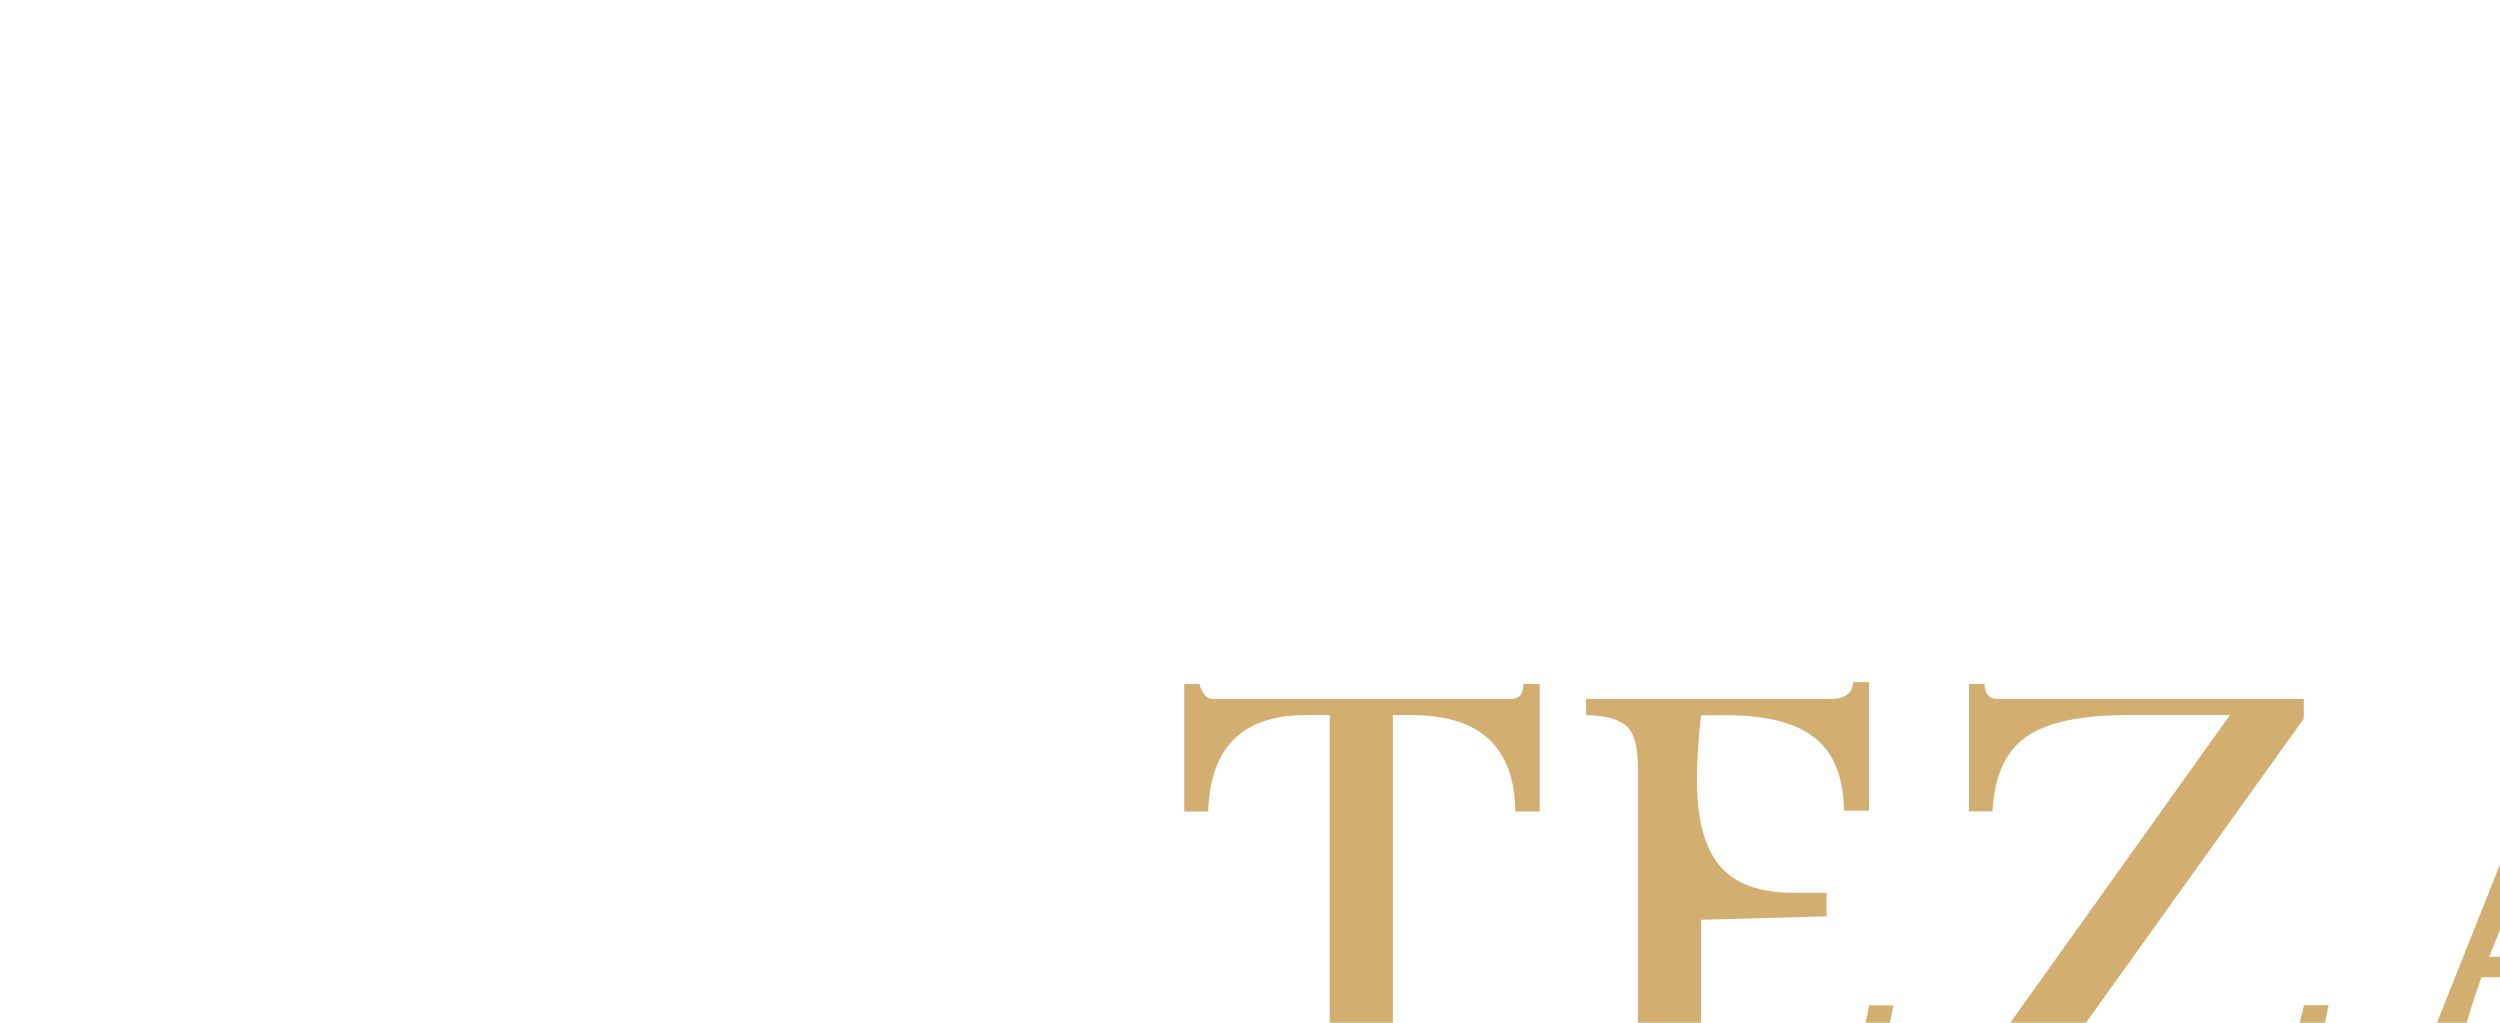 <?xml version="1.0" encoding="utf-8"?>
<!-- Generator: Adobe Illustrator 23.0.3, SVG Export Plug-In . SVG Version: 6.00 Build 0)  -->
<svg version="1.1" id="Layer_1" xmlns="http://www.w3.org/2000/svg" xmlns:xlink="http://www.w3.org/1999/xlink" x="0px" y="0px" width="154" height="63"
	 viewBox="0 0 1920 1080" style="enable-background:new 0 0 1920 1080; transform: scale(2.3);" xml:space="preserve">
<style type="text/css">
	.st0{fill-rule:evenodd;clip-rule:evenodd;fill:#D2AF71;}
	.st1{fill:#231F20;}
</style>
<g>
	<path class="st0" d="M387.2,314h6.9c1.4,4.6,3.4,6.9,6.2,6.9h137.2c3.6,0,5.4-2.3,5.4-6.9h7.5v58.6h-11.2
		c-0.3-29.5-16.2-44.3-47.7-44.3h-8.5v158c0,15.9,7.9,24.1,23.9,24.5v7.4h-76.8v-7.4c9.4-0.1,15.8-1.8,19-5.3
		c3.2-3.4,4.9-9.9,4.9-19.2v-158h-10.9c-29,0-44,14.7-44.9,44.3h-11V314z M694.3,313.2h7.3v59h-11.5c-0.2-15.4-4.7-26.6-13.5-33.5
		c-8.8-6.9-22.2-10.3-40.2-10.3h-11.9c-1.3,11.2-1.9,21.2-1.9,30.1c0,17.6,3.5,30.6,10.4,38.9c7,8.3,18.2,12.5,33.7,12.5h15.4v10.8
		l-57.6,1.6v88.7h16.6c35.2,0,55.4-16.4,60.5-49.4h11.2l-12.9,63.6h-7.8c-0.1-4.5-2.1-6.8-6-6.8H571.6v-7.4c9.4-0.1,15.7-1.8,19-5.2
		c3.3-3.4,4.9-9.9,4.9-19.3V352.8c0-10.1-1.8-16.6-5.4-19.6c-3.6-3.1-9.8-4.7-18.4-4.9v-7.4h112.1
		C690.5,320.9,694.1,318.3,694.3,313.2z M747.4,314h7.2c0.2,4.6,2.2,6.9,5.9,6.9h140.7v9.1L771.6,510.9h47.3
		c26.7,0,46.2-3.7,58.5-11.2c12.3-7.5,20.3-20.2,23.9-38.2h11.3l-12.9,63.6h-7.6c-0.2-4.5-1.4-6.8-3.7-6.8H738.1v-9l129.2-181h-46.5
		c-22.2,0-38,3.4-47.3,10.2c-9.4,6.8-14.4,18.2-15.2,34h-10.8V314z M1024.8,312.8h9.3l55.6,157.7c4.1,11.7,8.6,21.3,13.5,28.8
		c4.8,7.5,10.8,11.4,17.8,11.6v7.4h-56.4v-7.4h3.6c1.8,0,2.7-1.7,2.7-5.1c0-1.1-0.2-2.2-0.6-3.4l-18.9-53.7h-68.6
		c-7.2,20-10.8,34.8-10.8,44.6c0,5.2,1.7,9.4,5.1,12.7c3.4,3.3,7.9,4.9,13.5,4.9h8.3v7.4h-70.4v-7.4c11.7-0.6,22.4-12.9,32.1-36.9
		L1024.8,312.8z M1019.3,357.2l-33,82.1h61.6L1019.3,357.2z M1268.3,320.9h69.3v7.4c-19.6,2.8-29.4,35-29.4,96.5
		c0,21.3-0.4,36.5-1.3,45.6c-0.9,9.1-4,17.7-9.5,25.7c-5.5,8-13.8,14.4-25,19.3c-11.2,5-24.7,7.4-40.4,7.4c-16.4,0-30.5-2.4-42-7.1
		c-11.6-4.7-20.4-11.5-26.6-20.4c-6.1-8.9-9.2-19.8-9.2-32.8V352.8c0-10.1-1.8-16.6-5.4-19.6c-3.6-3.1-9.8-4.7-18.4-4.9v-7.4h76.8
		v7.4c-9.3,0.2-15.6,1.9-18.9,5.3c-3.3,3.3-4.9,9.7-4.9,19.2v108.4c0,10.3,1.6,18.8,4.9,25.6c3.2,6.7,9.2,12.8,18,18.2
		c8.7,5.4,19.6,8.1,32.6,8.1c13,0,24-2.3,32.9-6.9c8.9-4.6,15.4-11.6,19.5-20.8c4-9.2,6.1-23.1,6.1-41.6c0-40.7-2.1-69.8-6.5-87.5
		c-4.3-17.7-11.8-27-22.3-27.9V320.9z M1359.8,320.9h99.9c14.9,0,26,2.8,33.4,8.5c7.4,5.6,11,14.2,11,25.4
		c0,12.7-4.1,24.5-12.4,35.5c-8.4,11-20.9,21.1-37.5,30.5l35,53.3c15.7,23.9,30.2,36.2,43.5,36.9v7.4h-37.7
		c-7.6,0-14.3-4.4-20.1-13.3l-62.2-95.1v76.4c0,15.8,8.1,24,24.2,24.5v7.4h-77.1v-7.4c9.4-0.1,15.8-1.8,19-5.3
		c3.2-3.4,4.8-9.9,4.8-19.2V352.7c0-10-1.8-16.5-5.3-19.5c-3.6-3.1-9.8-4.7-18.5-4.9V320.9z M1412.7,335.9v64.4
		c12.3,8.7,22.8,13.1,31.6,13.1c9.2,0,16.1-3.1,20.8-9.2c4.6-6.1,6.9-15.2,6.9-27.4c0-14.8-3.4-26.6-10.2-35.4
		c-6.8-8.8-15.1-13.2-24.8-13.2C1428.3,328.2,1420.3,330.7,1412.7,335.9z"/>
	<g>
		<path class="st1" d="M560.5,746.8h1v0.9h-1V746.8z M684.3,589.4l1.4,0.4l3-0.4c1.1,0,1.7,0.2,1.7,0.7c1.3-0.2,2-0.4,2-0.7
			c5.1,0.4,8.5,1,10.4,1.7l0.7-0.4c8.6,1.6,14.6,4.2,18.1,7.8c2.4,3.2,3.7,6.6,3.7,10c-1.3,6.1-5.8,12.6-13.4,19.5
			c-3.9,3.2-8.8,6.3-14.8,9.4c-2.9,1.8-8.7,4.5-17.4,8.1l-0.3,0.7c13.2,3.4,24.8,9.6,34.6,18.5c2.1,1.6,4.2,5.8,6.4,12.5l-0.4,0.7
			c0.7,2.2,1,3.6,1,4.3c0,3.7-2.6,9-7.8,15.8c-4.1,4.2-11.8,8.6-23.1,13l-12.4,2.3l-1.7-0.7c-2.6,1.1-6.6,1.7-12.1,1.7l-1.3-0.7
			c-0.3,0-1.2,0.1-2.7,0.4l-3-0.4c-1.3,0.3-2.2,0.4-2.7,0.4c-0.8-0.5-1.8-0.7-3-0.7c-0.3,0-0.6,0.1-1,0.4c-4.1-0.7-6.4-1.3-7-2
			c-0.2,0-0.9,0.1-2.1,0.3c-3.3-1-5.3-1.7-6-2h-0.4l-0.9,0.7h-0.4c-1.1,0-1.7-0.3-1.7-1h-2.3c0-1.6-0.9-2.3-2.7-2.3v-0.4h-2
			c-0.6,0-1.3-0.2-2.1-0.7c-0.4,0.3-0.8,0.4-1.3,0.4c-0.3-0.6-2.4-1.5-6.4-2.7c0-0.7-1.6-1.1-4.7-1.3c-0.7-1.6-2.8-2.7-6.4-3.4
			c0-0.2-0.4-0.6-1.3-1h-0.7c-5.4,7.2-9.1,12.9-11.1,17.1c-0.4,0-1.6,1.5-3.4,4.4c-1.6,0.8-3.2,3.3-4.7,7.7c-0.5,0-2.6,2.7-6.4,8.1
			c-0.5,0-3.2,2.6-8.1,7.7c-1,0-2.1,1-3.4,3h-3v-0.7c0-0.5,1.1-1.4,3.4-2.6l-0.4-1.7c1.4-1.1,2.6-2.7,3.4-5.1
			c1.8-0.7,2.9-1.3,3.4-1.7l-0.3-0.7v-0.4c2-1.3,3-2.5,3-3.7h-1v-1c0.7,0,1.3-0.7,1.7-2c0.5,0,0.9-0.9,1.3-2.7
			c1.3-1.8,2.1-2.7,2.3-2.7c0,0.2,0.1,0.4,0.4,0.4c-0.3,1.1-0.7,1.6-1.3,1.7c0.2,0.4,0.3,0.8,0.3,1h0.4c1.6-1.4,2.3-2.6,2.3-3.4
			c-0.2-0.9-0.7-1.3-1.4-1.3v-0.4c2.3-2.7,4.3-5.9,6.1-9.4c1.8-0.4,2.7-1.1,2.7-2.1l-0.4-1.3c0.1-1.2,1.7-2.9,4.7-5.1
			c0.1-0.4,0.3-0.7,0.7-0.7l-0.3-0.7v-0.7c0.1,0,0.6-0.1,1.3-0.4l-0.4-2.3h1.7v-0.7c-0.6-2.7-2-4-4-4c-1.7,0-3.3-1.2-5-3.7
			c-2.1-0.6-5.4-2.7-10.1-6.4H576c-0.2,0-0.4,0.1-0.4,0.4c-0.4,0-1.8-1.5-4-4.4c-1.4,0-2.6-1.1-3.4-3.3c0.3-0.4,0.4-0.9,0.4-1.4
			h-1.7c-0.4-1.1-0.9-1.7-1.7-1.7l0.4-1.7c-0.7-0.4-1.3-0.7-1.7-0.7v-0.9c0.9,0,1.3-0.2,1.3-0.8c-0.9,0-1.8-1-2.7-3
			c0.4-0.9,0.7-1.3,1-1.3c1,2.1,2.6,4.2,4.7,6.4c0,2.7,1.6,4,4.7,4v0.3l-0.7,1c0.1,0.4,0.3,0.7,0.7,0.7h1c0.3,0,0.4-0.1,0.4-0.3
			c1.4,0,2.6,0.8,3.4,2.3c2.3,1.2,5.5,3.4,9.7,6.7c4.3,2.6,7.7,4.2,10.1,5.1h0.3c0.1,0,0.5-0.2,1-0.7h0.4v1.3
			c0.4,0.3,0.8,0.4,1.3,0.4c0.2-0.2,0.5-1.7,0.7-4.4l-1.3,1v-0.7c0-0.7,0.7-1.4,2-2.1c0.1,0.5,0.4,0.7,0.7,0.7l0.3-0.7l-0.7-0.3
			c0,0.2-0.1,0.3-0.4,0.3c0-0.4-0.1-0.7-0.3-0.7l3.7-6.4c0.6-1.3,1.4-2,2.3-2l-0.3-0.7c0.2-1.8,0.7-2.7,1.7-2.7
			c0.4,0.3,0.7,0.4,0.9,0.4c0.7-0.9,1-1.6,1-2.1c-0.7-0.2-1-0.5-1-0.7c0-0.4,0.6-1.8,1.7-4l1.4,0.4c0.4-0.2,0.7-0.4,0.9-0.4v-0.7
			l-0.7-1v-0.7c1.4,0,2.8-1.5,4-4.4h1v-0.9h-1.3c-0.5,0-0.7,0.4-0.7,1.3h-0.3c0-1.1-1.7-1.9-5.1-2.3c0-0.2-0.1-0.4-0.3-0.4l0.3-1.7
			v-0.3h-0.7v-0.4l0.7-1v-0.3h-0.7c-0.4,0-0.7,0.3-0.7,1h-1c0-3.1,4.4-6,13.1-8.8c1.2-2,2.4-3,3.4-3l-0.8-0.9l3.4-2.4v-0.3h-0.3
			l-1.7,0.3l2-4c1.5-1.4,3-4.9,4.4-10.4c0.9-0.7,3.7-6.6,8.3-17.7c-0.4,0-0.7-0.1-0.7-0.4c-11.9,4.1-25.1,10.7-39.5,19.8
			c-8.6,5.8-14.8,10.7-18.8,14.8l-2.3,5.3l-1.7,0.4c-2.2,0-3.5-1.1-4-3.4c0.6-3.2,3.2-6.8,7.7-10.8c4.4-3.1,7.1-5.6,8.1-7.3
			c5.1-3.6,9.2-6,12.5-7.4c0.3-1.2,2.9-2.9,7.7-5.1h0.7l2.3,0.4l0.4-0.7c0-0.5-0.2-0.8-0.7-0.8l-0.7,0.4v-0.4c5.6-3.9,9.9-6,13-6.4
			c0-0.6,1.3-1.1,4-1.3c0-1.1,4.8-3.1,14.4-6c5.3-2.2,9.1-3.4,11.4-3.4h2.3c0-0.6,1.2-1.2,3.7-1.7l1.6,0.3
			C664.9,591.8,672.4,590.6,684.3,589.4z M571.6,731.3h0.4v0.7h-0.4V731.3z M585.3,711.2c0.1,0.4,0.3,0.7,0.7,0.7l0.4-0.7v-0.7H586
			C585.5,710.6,585.3,710.8,585.3,711.2z M603.8,681.7v1.3h0.7v-1.3H603.8z M645,653.9c-0.4-0.2-0.8-0.4-1.3-0.4
			c0,1.1-3.6,1.8-10.8,2.3v0.4l-0.7-0.4H632c-4.9,0.8-7.4,1.5-7.4,2.1c-5.7,9.5-12.3,21.3-19.8,35.5c7.4,3.9,15,7,22.8,9.4
			c0.7,0.6,3.9,1.4,9.7,2.4c0.2,0.3,3.9,0.9,11.1,2c1.2-0.2,1.9-0.4,2.1-0.4c2.4,0.5,4,1,4.7,1.4l1.3-0.7l6.1,0.7
			c17.4-1.8,28.4-4.2,32.9-7c6.3-2.7,10.8-6.1,13.4-10.1c1.7-1.1,3.4-5,5.1-11.7c-1.5-4-2.7-6.9-3.7-8.7c-0.9-0.6-2.6-2.5-5.1-5.7
			c-1.3-1.4-2.4-2.1-3.3-2.1c-1.7-0.9-3-2.1-3.7-3.4c-1.4,0-6.1-1.9-14.1-5.6c-1.8,0-4.6-0.8-8.4-2.3c-0.3,0-0.6,0.1-0.9,0.3
			c-4.7-0.9-8.6-1.3-11.8-1.3C652.1,652.7,646.2,653.9,645,653.9z M609.1,669.9h0.7v0.8h-0.7V669.9z M610.8,668.6v0.7h1
			c0-0.2,0.1-0.5,0.3-0.9l-0.7-0.4C611,668,610.8,668.2,610.8,668.6z M670.6,598.5l-0.7-0.4c-8,1.6-14.2,3-18.7,4.4
			c-8.6,20.5-14.6,33.6-18.2,39.3v0.9c3.2-0.1,4.8-0.4,4.8-0.9l2.3,0.3h2.3c0.5,0,0.9-0.1,1.3-0.3c0.4,0.2,0.8,0.3,1,0.3l2.6-0.7
			c0,0.4,3.8,0.9,11.4,1.3c0.5,0,1-0.1,1.4-0.3l2,0.3h3c15.1-5.1,27.3-10.4,36.6-16c8.3-6.6,13.3-12.5,15.1-17.5l0.3-2l-0.3-0.7
			c0.2-0.4,0.3-0.8,0.3-1c0-2.4-3.8-4.8-11.3-7.4h-0.7c-0.2,0-0.3,0.1-0.3,0.4c-1.4-0.9-5.6-1.6-12.7-2.1c-1.6,0.3-2.5,0.4-2.7,0.4
			c-1.2-0.2-2.2-0.4-3-0.4C685,596.9,679.8,597.5,670.6,598.5z"/>
		<path class="st1" d="M736.4,641.4h0.8c1.4,0,2.4,0.6,3,1.9v1.1c-4.2,8-6.4,14.5-6.4,19.5v4.1c0,1.9,0.7,3.3,2.2,4.1h3
			c3.3,0,9.2-3.7,17.6-11.2c0.8,0,1.5-0.8,2.2-2.2c0.4,0,3.7-3.5,10.1-10.5c0.4,0,0.7-0.7,1.1-2.2c1.5-1,2.6-1.5,3.4-1.5h0.4
			c0.5,0.1,0.7,0.3,0.7,0.8c-2.1,6.7-6.4,13.7-12.7,21c-7.4,7.1-13.8,11.4-19.1,12.7l-3.7,0.8c-8.7-1-13.1-5.2-13.1-12.7
			c-0.3,0-0.6-0.8-0.7-2.2c1.9-9.9,4.6-16.5,8.2-19.9L736.4,641.4z M757,610.7c2.6,0.5,4,0.7,4.1,0.7v1.1c-0.9,2.8-5,6.7-12.4,11.6
			c-3.7,2.2-6.4,3.4-8.2,3.4c-2.5-0.3-3.7-1.6-3.7-3.7c0-1.9,4-4.7,12-8.6C750.7,613.7,753.5,612.2,757,610.7z"/>
		<path class="st1" d="M774.5,642.8c2,0.7,3,2.8,3,6.4v1.1c0,4.6,0.2,11.2,0.7,19.9l0.7,0.4c1.1-2.2,3.2-4.4,6.4-6.5
			c2.3-1.9,4.9-3.9,7.9-6c2.2-1.7,4.4-3.2,6.5-4.6c1.4-0.9,3.6-2.1,6.4-3.6c1.1-1.6,1.5-2.5,1.2-2.6c0.1,0.5,0.3,0.7,0.7,0.7
			c0.9-1.4,2.1-2.2,3.4-2.6l0.7,0.4h1.9c1.5-1,2.7-1.1,3.7-0.4c0.5,1.1-6.2,6.5-20.1,16.2l-16.7,14.5c-2,0.9-3,1.9-3,3l0.4,1.5
			c-0.4,1.3-1.2,7.2-2.2,17.6c-2.7,10.6-6.5,21.3-11.2,32.2c0,1.5-2.4,5.7-7.1,12.7c-0.4,0-1.4,1.6-3,4.9
			c-10.6,12.7-19.2,19.1-25.9,19.1c-7.2,0-10.9-5-10.9-15c2.2-11,4.1-16.5,5.6-16.5c0.3,0,0.4-0.1,0.4-0.4v-1.5
			c0-0.3-0.1-0.4-0.4-0.4c2-4,3-6.1,3-6.4c1.8-3,3.1-4.5,3.7-4.5l-0.4-1.9c0-0.4,1-1.7,3-4.1c0-0.7,1.3-2.4,3.7-5.2
			c0.8-2.9,2.1-4.4,3.7-4.5l-0.4-0.8c1.8-2.4,4.1-5.1,6.7-7.9c0-0.3,0.7-1.1,2.2-2.2c0-1.4,1.7-3.3,5.2-5.6l-0.7-1.1
			c1.3-1.8,3.7-3.6,7.5-5.2c0-0.6,1.9-1.9,5.6-4.1c0-0.8,1.1-2.2,3.4-4.5v-3.7c0-1.4,0.1-3.1,0.4-5.2c-0.5-1.3-0.7-2.3-0.7-3
			l0.4-4.5c-0.2-4.6-0.6-9.1-1.1-13.5C768.9,643.7,770.8,642.8,774.5,642.8z M728.8,733.9l0.4,1.9c-1.2,4.1-2.4,6.7-3.7,7.9l0.4,1.9
			v0.8c0,0.7-0.2,1.4-0.7,2.2c0.3,1.4,0.4,2.4,0.4,3c0,0.6-0.1,1.6-0.4,3c1.1,4,2.1,6,3,6h3.4c6.4-4,10.4-7,12-9
			c7.5-9.4,12.1-16.6,13.9-21.7c4-7.2,7.1-15.5,9.4-24.7l1.9-8.2l-0.4-0.7c0.7-2.4,1.1-3.7,1.1-4.1v-3.7c0-0.2,0.1-0.4,0.4-0.4
			l-0.4-0.8v-1.9h-0.4c-13.7,12.5-22.2,21.5-25.5,27c-8.2,11.1-12.4,17.6-12.4,19.5C730.7,731.6,729.9,732.4,728.8,733.9z
			 M778.3,618.1c0.4,0,0.7,0.4,1.1,1.1v1.5c-1.3,4.7-3.2,7.1-5.6,7.1c-2.5,0-4.2-1-5.2-3v-1.5C769.6,621.1,772.9,619.3,778.3,618.1z
			"/>
		<path class="st1" d="M816.2,642.1c1.1,0,2.3,0.5,3.7,1.5c0,0.9-2.2,4.9-6.7,12c-1.1,2.1-1.8,5.6-2.2,10.5c0.5,1.1,1,1.8,1.5,1.9
			c2.5,0,7.5-3.1,15-9.4c3.9-3.8,8.4-8.8,13.5-15c1.7-0.5,3.2-0.8,4.5-0.8h1.1c0.4,0,0.9,0.6,1.5,1.9c0,0.5-1.5,2.5-4.5,6
			c-1,1.4-2.2,4.4-3.7,9v3.4c0,0.3,0.6,0.9,1.9,1.9c3.7,0,11.1-5.7,22.3-17.2c2-2.7,3.9-4.5,5.6-5.2h0.4c0.5,0.1,0.7,0.3,0.7,0.8
			c-1.9,5.8-6.9,13.2-15.2,22.1c-4.7,4.2-9.4,6.4-13.9,6.4h-0.4c-4.4,0-7.8-3.1-10.1-9.4c-7.9,7.7-13,11.6-15.4,11.6
			c-1.7,0.5-3.2,0.8-4.5,0.8c-4.1,0-6.7-2.7-7.9-8.2v-0.4c0-7.4,3.4-15.2,10.1-23.2C814.1,642.9,815,642.6,816.2,642.1z"/>
		<path class="st1" d="M894.1,585.4l1.9,0.5l2.2-0.5c1.1,1.4,1.7,2.5,1.7,3.2c0,1.7-2.5,6.8-7.5,15.3c0.1,0.8,0.5,1.2,1,1.2h6.1
			c1.2-0.6,11.9-1.6,32-3.2l5.9-0.8l1.9-0.5c2.2,0.3,4.1,0.5,5.7,0.5c0.5-0.5,3-0.9,7.4-1.3c1.3,0.3,2.6,0.5,3.7,0.5h1.5
			c0.6,0,1.1-0.1,1.5-0.4l0.7,0.4c2.8-0.6,4.7-0.9,5.7-0.9c1.4,0,2.9,0.3,4.5,0.9c1-0.6,2-0.9,3-0.9h4.5c0.6,0,1.1-0.1,1.5-0.4
			c0.4,0.3,0.9,0.4,1.5,0.4h2.6c1.1,0,2.1-0.1,3-0.4c0.9,0.3,1.9,0.4,3,0.4c-3.5,0.4-1.5,0.6,6.1,0.6c-0.1-0.1,0.2-0.1,0.7-0.1
			c0.8-0.6,1.5-0.8,2.2-0.8c3.6,0.3,5.7,0.4,6.3,0.4v-0.3l2.7,0.7l12.4-0.8l2.2,0.4l4.7-0.8l0.4,0.9l4.7-0.5h4.9
			c0.4,0,0.7,0.2,0.7,0.5c-0.1,0-0.2-0.2-0.2-0.5l4-0.5c2.2,0.3,3.8,0.5,5,0.5v1.4l-2.4-1.4h2.3c0.9,0,2-0.2,3.3-0.5l0.8,0.5
			l5.7-0.9l1.8,0.9c0.4,0,0.8-0.2,1.3-0.5c0.5,0,0.8,0.2,0.8,0.5c2.7-0.3,4.7-0.5,5.9-0.5h7.5l2.2-0.5c0.6,0.3,0.8,0.6,0.8,0.9
			c0.7,0,1.8-0.3,3.3-0.8l1.9,0.8c0.5-0.3,1-0.2,1.5,0.5h0.1v1.2h1.3c0.2-1.7,0.5-2.6,0.8-2.6h8.8l1.5,2.6h1.9
			c0.3-1.2,0.5-1.9,0.5-2.2c0.1,0,0.2,0.2,0.2,0.6l-0.8-0.9c1.4,0,3.1,0.9,5.2,2.6c0.7,0,1.1-0.5,1.1-1.4h-1.1l0.9-0.9l1.1-0.2
			c0.2,2,1,3,2.4,3c0-1.7-1.2-2.5-3.7-2.2h6.2l-0.6,2.2h1.1c0.9,0,1.8-0.4,2.7-1.3c0.7,0,1.5,0.5,2.5,1.4l1.1-0.7l-0.5-1.1V599
			c0,0.2,0.1,0.3,0.2,0.3c0-0.3,1.1,0.3,3.2,1.7h1.5c0-0.9,0.8-1.7,2.3-2.2c0.4,0.3,0.9,0.4,1.6,0.4c-0.6,0.4-0.3,0.6,0.8,0.6
			c0-0.3,0.4-0.2,1.3,0.4c0.2,0,0.7-0.2,1.6-0.5h1.4c0,0.1,0.2-0.2,0.5-0.8h1.7c0.1,0.1,0.1,0.6,0.1,1.5l0.8,0.9
			c-0.6,0-1.5-0.4-2.5-1.1v-0.6l0.8,0.5c-2.6,0.8-4,1.2-4.2,1.2h-1.9c-0.9,0-2-0.1-3.5-0.4l-1.5,0.8c-1.6-0.3-3-0.5-4-0.5h-0.5
			c-1.8,1.1-2.6,1.3-2.6,0.7c-0.8-0.4-1.6-0.7-2.2-0.7c-0.8,0.6-1.4,0.9-1.8,0.9l-2.2-0.6c0,0.3,0,0.6,0,0.9h-2.4v-0.8h-0.8
			c-0.5,0.6-2.3,1.1-5.4,1.3c0-0.3-0.6-0.5-1.7-0.5c0.1,0-0.2,0-0.7,0c-2.4,0.6-4.2,0.9-5.2,0.9l-2.7-0.5l-1.4,0.8l-1.9-0.4
			c-0.6,0-2.2,0.3-4.9,0.8c-3.5-0.6-5.4-1.2-5.8-1.8h-0.7c-0.8,0.9-1.4,1.3-1.7,1.3c-0.8-0.6-1.6-0.8-2.3-0.8h-0.4
			c-0.5,0-2.2,0.7-5.2,2.2l-0.7-0.4h-8.3c-0.9,0-2,0.1-3.3,0.4c-0.4-0.2-1-0.4-1.6-0.4c-1.4,0-2.2,0.2-2.2,0.7
			c-0.7-0.4-1.6-0.7-2.7-0.7h-2.2c-0.3,0-1.3,0.3-3,0.8h-1.5c-0.6,0-1.7-0.3-3.4-0.8l-5.2,1.3c-0.2,0-0.5-0.2-1-0.5
			c-7.7,0.6-14.2,0.8-19.6,0.8h-1.5c-0.9,0-2.1,0.2-3.4,0.5l-1.8-0.8l-11,0.8l-1.9-0.5c-0.9,0.4-1.4,0.7-1.4,0.8l-3.5-0.4h-5.2
			c-1.4,0-3.3,0.3-5.6,0.9c-0.7,0-1.3-0.2-1.8-0.5l-12.8,0.8l-2.2-0.5c-1.9,0.6-3.1,0.9-3.7,0.9l-3.7-0.5
			c-16.2,0.9-36.9,2.8-62.1,5.5c0.2,0.1-0.6,1.6-2.4,4.5c0,0.7-2,4.9-6,12.6c-4.7,13.9-7.1,21.3-7.1,22c0,0.3,0.1,0.7,0.4,1.3
			c-0.7,3-1.1,6.1-1.1,9.2v3.9c0.6,3.7,2.7,5.5,6.3,5.5c4.1,0,11.6-3.7,22.7-11c3.2-2,6.1-4,8.6-6.1c3.2-3.5,7-8.4,11.2-14.7
			l0.6,0.8c-0.6,3.8-1.6,7.2-3.1,10.2c-8,9.7-13.6,15.2-17,16.7c-1.6,1.6-3.9,3.4-7.1,5.2c-6.4,4.4-11.8,6.6-16.3,6.6
			c-5.2-0.8-9-2.6-11.3-5.5c0-1.1-0.6-2.6-1.9-4.3l0.4-0.8v-0.9c0-1.1-0.4-2.1-1.1-3.2v-0.8l0.7-1.3v-2.6c0-1.1,0.1-2.4,0.4-4
			c-0.2-0.6-0.4-1-0.4-1.2c0.7-4.4,2.2-9.5,4.5-15.3c0.4-3.6,1.4-6.4,3-8.3c0.7-3.9,1.9-6.8,3.4-8.7c1.7-3.4,2.6-5.6,2.6-6.6
			c-0.4,0-0.8-0.2-1.3-0.5l-32.3,6.2c-2.2-1.1-3.6-2.4-4.2-3.7l0.4-2.2l0.9-2.1c20.6-4.5,34.8-7.2,42.8-8.1
			c3.8-5.5,5.7-9.1,5.7-10.7c0.9-1.2,2.7-4.7,5.2-10.4L894.1,585.4z M1092.8,599h2.1v2l-1,2.3c-1.1-0.6-2-0.9-2.9-0.9
			C1090.9,600.4,1091.6,599.3,1092.8,599z M1118.5,599.3h-1.7v-2h1.7V599.3z M1132,598.2v3.3h-3.2v-3.3H1132z M1136.9,600.2h-1.7v-2
			h1.7V600.2z M1138.4,600.4c-1.1-0.2-1.7-0.8-1.7-1.8h1.7V600.4z M1140.2,600.4c0.1,0,0.2,0.3,0.2,0.8l3.3-0.8h-4.4L1140.2,600.4z
			 M1146.4,599.4v0.6c0.1,0-0.1,0.3-0.8,0.9h-0.2C1144.9,600.1,1145.2,599.6,1146.4,599.4z M1150,601.9h-1.7v-2h1.7V601.9z
			 M1160.4,599.7c0,0-0.7,0-2,0v-0.2h0.9v0.4l0.2,0.4C1160.1,599.9,1160.4,599.7,1160.4,599.7z"/>
		<path class="st1" d="M933.6,636.1c1.6,0,3.3,1.1,5.2,3.2c0,3.4-0.8,6.3-2.5,8.7c-6.1,7.1-11.2,11-15.1,11.7l-4.2,2v1.3
			c0,2.9,2.5,4.3,7.6,4.3c3.4-0.3,6.9-1.1,10.3-2.3c3.4-1.2,8.2-5.4,14.3-12.6c1.2-2.6,3.2-5.2,6-7.6h1.4c0,0.9,0.2,1.6,0.7,2.2v0.8
			c-6.4,14.6-16,23.2-28.8,25.7c-1.3,0-2.6,0.2-4,0.7c-7.7,0-12.9-3.9-15.6-11.6l-0.5-5.6h1.6c0.7-4.7,4.8-10,12.2-15.9
			C926.8,637.7,930.7,636.1,933.6,636.1z M918.1,654.1c7.2-2.5,12.2-6.4,14.8-11.8V642c-0.1-0.2,0-0.4,0.2-0.4
			c-4.6,0.9-9.4,5.1-14.4,12.6H918.1z M958.5,643l0.9,1.9l-1.5,0.8h-2.2v-2.1L958.5,643z"/>
		<path class="st1" d="M980.7,632c1.3,0,2.6,1.6,3.8,4.8c0,2.6-3.4,9.1-10.2,19.4c-2.3,4.9-3.5,8.9-3.5,11.8c0,1.1,0.6,1.6,1.9,1.6
			h1.6c5.7-1.8,14.3-9.1,26-21.7c1.9-0.4,2.9-1.4,2.9-3.2c0.1-0.4,0.3-0.7,0.7-0.7h0.3c0.3,0,0.6,0.3,0.9,0.9v0.9
			c0,1-1.2,2.9-3.5,5.7c-0.9,2.9-5,8-12.3,15.1c-4.8,4.4-9.7,7.5-14.7,9.3h-1.2c-5,0-8.3-2-9.9-6.1c0-0.6-0.1-0.9-0.3-0.9
			c0.2-0.8,0.4-1.2,0.7-1.2l-0.4-0.7v-2.2c0.7-4,3.7-9.5,9-16.6c0-0.5,1-2,3.1-4.4c1.3-2.4,2-4,2-4.8v-0.4h-1.3
			c-5.1,2.8-9.6,4.2-13.7,4.2h-0.3c-0.3,0-2,2.1-5.2,6.4c-0.7,0.4-1.3,0.6-1.9,0.6h-0.3c-1.1,0-2.1-0.8-2.9-2.5
			c0.1-1.1,1.1-2.3,2.9-3.5c0-0.4,0.2-0.9,0.6-1.6l-2.2-2.5v-0.4c0-1.2,0.7-2.2,2.2-3.2h2.2l4.8-1.2l2.2,1.6
			c5.6-1.3,10.1-2.7,13.4-4.2C979,632.3,979.8,632.2,980.7,632z"/>
		<path class="st1" d="M1003.6,641.4h0.7c1.4,0,2.4,0.6,3,1.9v1.1c-4.2,8-6.4,14.5-6.4,19.5v4.1c0,1.9,0.8,3.3,2.2,4.1h3
			c3.3,0,9.2-3.7,17.6-11.2c0.8,0,1.5-0.8,2.2-2.2c0.4,0,3.7-3.5,10.1-10.5c0.4,0,0.7-0.7,1.1-2.2c1.5-1,2.6-1.5,3.4-1.5h0.4
			c0.5,0.1,0.8,0.3,0.8,0.8c-2.1,6.7-6.4,13.7-12.7,21c-7.4,7.1-13.8,11.4-19.1,12.7l-3.7,0.8c-8.7-1-13.1-5.2-13.1-12.7
			c-0.3,0-0.6-0.8-0.8-2.2c1.9-9.9,4.6-16.5,8.2-19.9L1003.6,641.4z M1024.2,610.7c2.6,0.5,4,0.7,4.1,0.7v1.1
			c-0.9,2.8-5,6.7-12.4,11.6c-3.7,2.2-6.4,3.4-8.2,3.4c-2.5-0.3-3.7-1.6-3.7-3.7c0-1.9,4-4.7,12-8.6
			C1018,613.7,1020.7,612.2,1024.2,610.7z"/>
		<path class="st1" d="M1040.4,641.4h0.7c1.4,0,2.4,0.6,3,1.9v1.1c-4.2,8-6.4,14.5-6.4,19.5v4.1c0,1.9,0.8,3.3,2.2,4.1h3
			c3.3,0,9.2-3.7,17.6-11.2c0.8,0,1.5-0.8,2.2-2.2c0.4,0,3.7-3.5,10.1-10.5c0.4,0,0.7-0.7,1.1-2.2c1.5-1,2.6-1.5,3.4-1.5h0.4
			c0.5,0.1,0.8,0.3,0.8,0.8c-2.1,6.7-6.4,13.7-12.7,21c-7.4,7.1-13.8,11.4-19.1,12.7l-3.7,0.8c-8.7-1-13.1-5.2-13.1-12.7
			c-0.3,0-0.6-0.8-0.8-2.2c1.9-9.9,4.6-16.5,8.2-19.9L1040.4,641.4z M1061.1,610.7c2.6,0.5,4,0.7,4.1,0.7v1.1
			c-0.9,2.8-5,6.7-12.4,11.6c-3.7,2.2-6.4,3.4-8.2,3.4c-2.5-0.3-3.7-1.6-3.7-3.7c0-1.9,4-4.7,12-8.6
			C1054.8,613.7,1057.6,612.2,1061.1,610.7z"/>
		<path class="st1" d="M1127.5,642.1c1.1,0,2.3,0.5,3.7,1.5c0,0.9-2.2,4.9-6.7,12c-1.1,2.1-1.8,5.6-2.2,10.5c0.5,1.1,1,1.8,1.5,1.9
			c2.5,0,7.5-3.1,15-9.4c3.9-3.8,8.4-8.8,13.5-15c1.7-0.5,3.2-0.8,4.5-0.8h1.1c0.4,0,0.9,0.6,1.5,1.9c0,0.5-1.5,2.5-4.5,6
			c-1,1.4-2.2,4.4-3.7,9v3.4c0,0.3,0.6,0.9,1.9,1.9c3.7,0,11.1-5.7,22.3-17.2c2-2.7,3.9-4.5,5.6-5.2h0.4c0.5,0.1,0.7,0.3,0.7,0.8
			c-1.9,5.8-6.9,13.2-15.2,22.1c-4.7,4.2-9.4,6.4-13.9,6.4h-0.4c-4.4,0-7.8-3.1-10.1-9.4c-7.9,7.7-13,11.6-15.4,11.6
			c-1.7,0.5-3.2,0.8-4.5,0.8c-4.1,0-6.7-2.7-7.9-8.2v-0.4c0-7.4,3.4-15.2,10.1-23.2C1125.4,642.9,1126.2,642.6,1127.5,642.1z"/>
		<path class="st1" d="M1180.8,641c2.4,0.2,3.7,1.2,3.8,2.9l0.1,0.7c0.2,2.1-0.5,4.2-2,6.3v0.4h0.3c5-5.3,8.8-8.2,11.4-8.7
			c-0.1-0.4,1.1-1.2,3.4-2.2h2.2c4.9,0,7.7,3,8.2,9c-0.7,1.3-1,2.2-1,2.6l0.4,0.7c-1.6,5.9-2.2,9.7-2.1,11.5l0.2,2.3
			c0.1,0.3,0.4,0.6,1.1,0.9h0.7c6.2-1.6,11.8-4.3,16.9-8.3c5.1-4,8.7-7.6,11-10.8c1.5-1.9,2.6-3,3.3-3.2c0.7-0.2,1.3-0.1,1.9,0.4
			c0.6,0.5,0.2,1.8-1.1,4c-3.6,5.6-7.2,10.1-10.7,13.4c-3.5,3.3-7.7,6.3-12.7,9.1c-1.4,0.9-3.7,1.6-6.8,2.2
			c-6.7-0.7-10.3-3.2-10.8-7.4c-0.2-0.3-0.3-1-0.5-2c-0.1-1.5,1-6.7,3.4-15.5l-0.3-2.5c-0.1-0.4-0.3-0.7-0.8-0.7h-1.2
			c-3.7,2.7-7.5,5.9-11.3,9.7c-0.3,0-1.3,1.2-2.9,3.6c-0.9,0.3-2.8,2.9-5.7,7.7c-0.8,0.2-1.6,2-2.3,5.5c-2.5,4.6-4.1,7.1-4.8,7.4
			c0.1,0.2-0.3,0.4-1.2,0.7c-3.1-0.6-4.7-1.8-4.9-3.6v-0.3c0.4-4.6,2.2-10.6,5.3-18.1c2.7-4.7,5.1-10.2,7.1-16.3
			C1179.4,641.5,1180.2,641,1180.8,641z"/>
		<path class="st1" d="M1240.3,641.4h0.7c1.4,0,2.4,0.6,3,1.9v1.1c-4.2,8-6.4,14.5-6.4,19.5v4.1c0,1.9,0.8,3.3,2.2,4.1h3
			c3.3,0,9.2-3.7,17.6-11.2c0.8,0,1.5-0.8,2.2-2.2c0.4,0,3.7-3.5,10.1-10.5c0.4,0,0.7-0.7,1.1-2.2c1.5-1,2.6-1.5,3.4-1.5h0.4
			c0.5,0.1,0.8,0.3,0.8,0.8c-2.1,6.7-6.4,13.7-12.7,21c-7.4,7.1-13.8,11.4-19.1,12.7l-3.7,0.8c-8.7-1-13.1-5.2-13.1-12.7
			c-0.3,0-0.6-0.8-0.8-2.2c1.9-9.9,4.6-16.5,8.2-19.9L1240.3,641.4z M1260.9,610.7c2.6,0.5,4,0.7,4.1,0.7v1.1
			c-0.9,2.8-5,6.7-12.4,11.6c-3.7,2.2-6.4,3.4-8.2,3.4c-2.5-0.3-3.7-1.6-3.7-3.7c0-1.9,4-4.7,12-8.6
			C1254.7,613.7,1257.4,612.2,1260.9,610.7z"/>
		<path class="st1" d="M1293.6,633h1.4c3.9,0.5,5.9,2.1,5.9,4.9v0.8c-1.7,6.4-3.8,9.7-6.3,9.7c-2.1,0-3.5-1.2-4.3-3.6
			c0.9-2.7,1.4-4.4,1.4-5c-2.1,0.6-7.1,4.8-15,12.8c-2.7,5.3-4,8.6-4,9.7v2.7c0,2.4,2.8,3.7,8.4,3.7c14.2-2.1,25.3-8.6,33.3-19.5
			c0.8,0,3-1.7,6.7-5.2h1.2l0.6,4c-0.5,0-2.2,2.2-5.2,6.6c-0.6,0-2.9,2.3-6.7,7c-8.8,9.1-19.2,13.7-31.1,13.9h-1.8
			c-6.9,0-11.3-3.6-13.2-10.7v-1.1c0-5.9,3.5-12.1,10.5-18.4C1284.9,637.1,1291,633,1293.6,633z M1320,647.8
			C1320,647.8,1320,647.9,1320,647.8l0.8-1.2v0.2h0.1C1320.8,646.7,1320.5,647.1,1320,647.8z"/>
		<path class="st1" d="M1333.7,636.1c1.6,0,3.3,1.1,5.2,3.2c0,3.4-0.8,6.3-2.5,8.7c-6.1,7.1-11.2,11-15.1,11.7l-4.2,2v1.3
			c0,2.9,2.5,4.3,7.6,4.3c3.4-0.3,6.9-1.1,10.3-2.3c3.4-1.2,8.2-5.4,14.3-12.6c1.2-2.6,3.2-5.2,6-7.6h1.4c0,0.9,0.2,1.6,0.7,2.2v0.8
			c-6.4,14.6-16,23.2-28.8,25.7c-1.3,0-2.6,0.2-4,0.7c-7.7,0-12.9-3.9-15.6-11.6l-0.5-5.6h1.6c0.8-4.7,4.8-10,12.2-15.9
			C1327,637.7,1330.8,636.1,1333.7,636.1z M1318.2,654.1c7.2-2.5,12.2-6.4,14.8-11.8V642c-0.1-0.2,0-0.4,0.2-0.4
			c-4.6,0.9-9.4,5.1-14.4,12.6H1318.2z M1358.6,643l0.9,1.9l-1.5,0.8h-2.2v-2.1L1358.6,643z"/>
	</g>
</g>
</svg>
